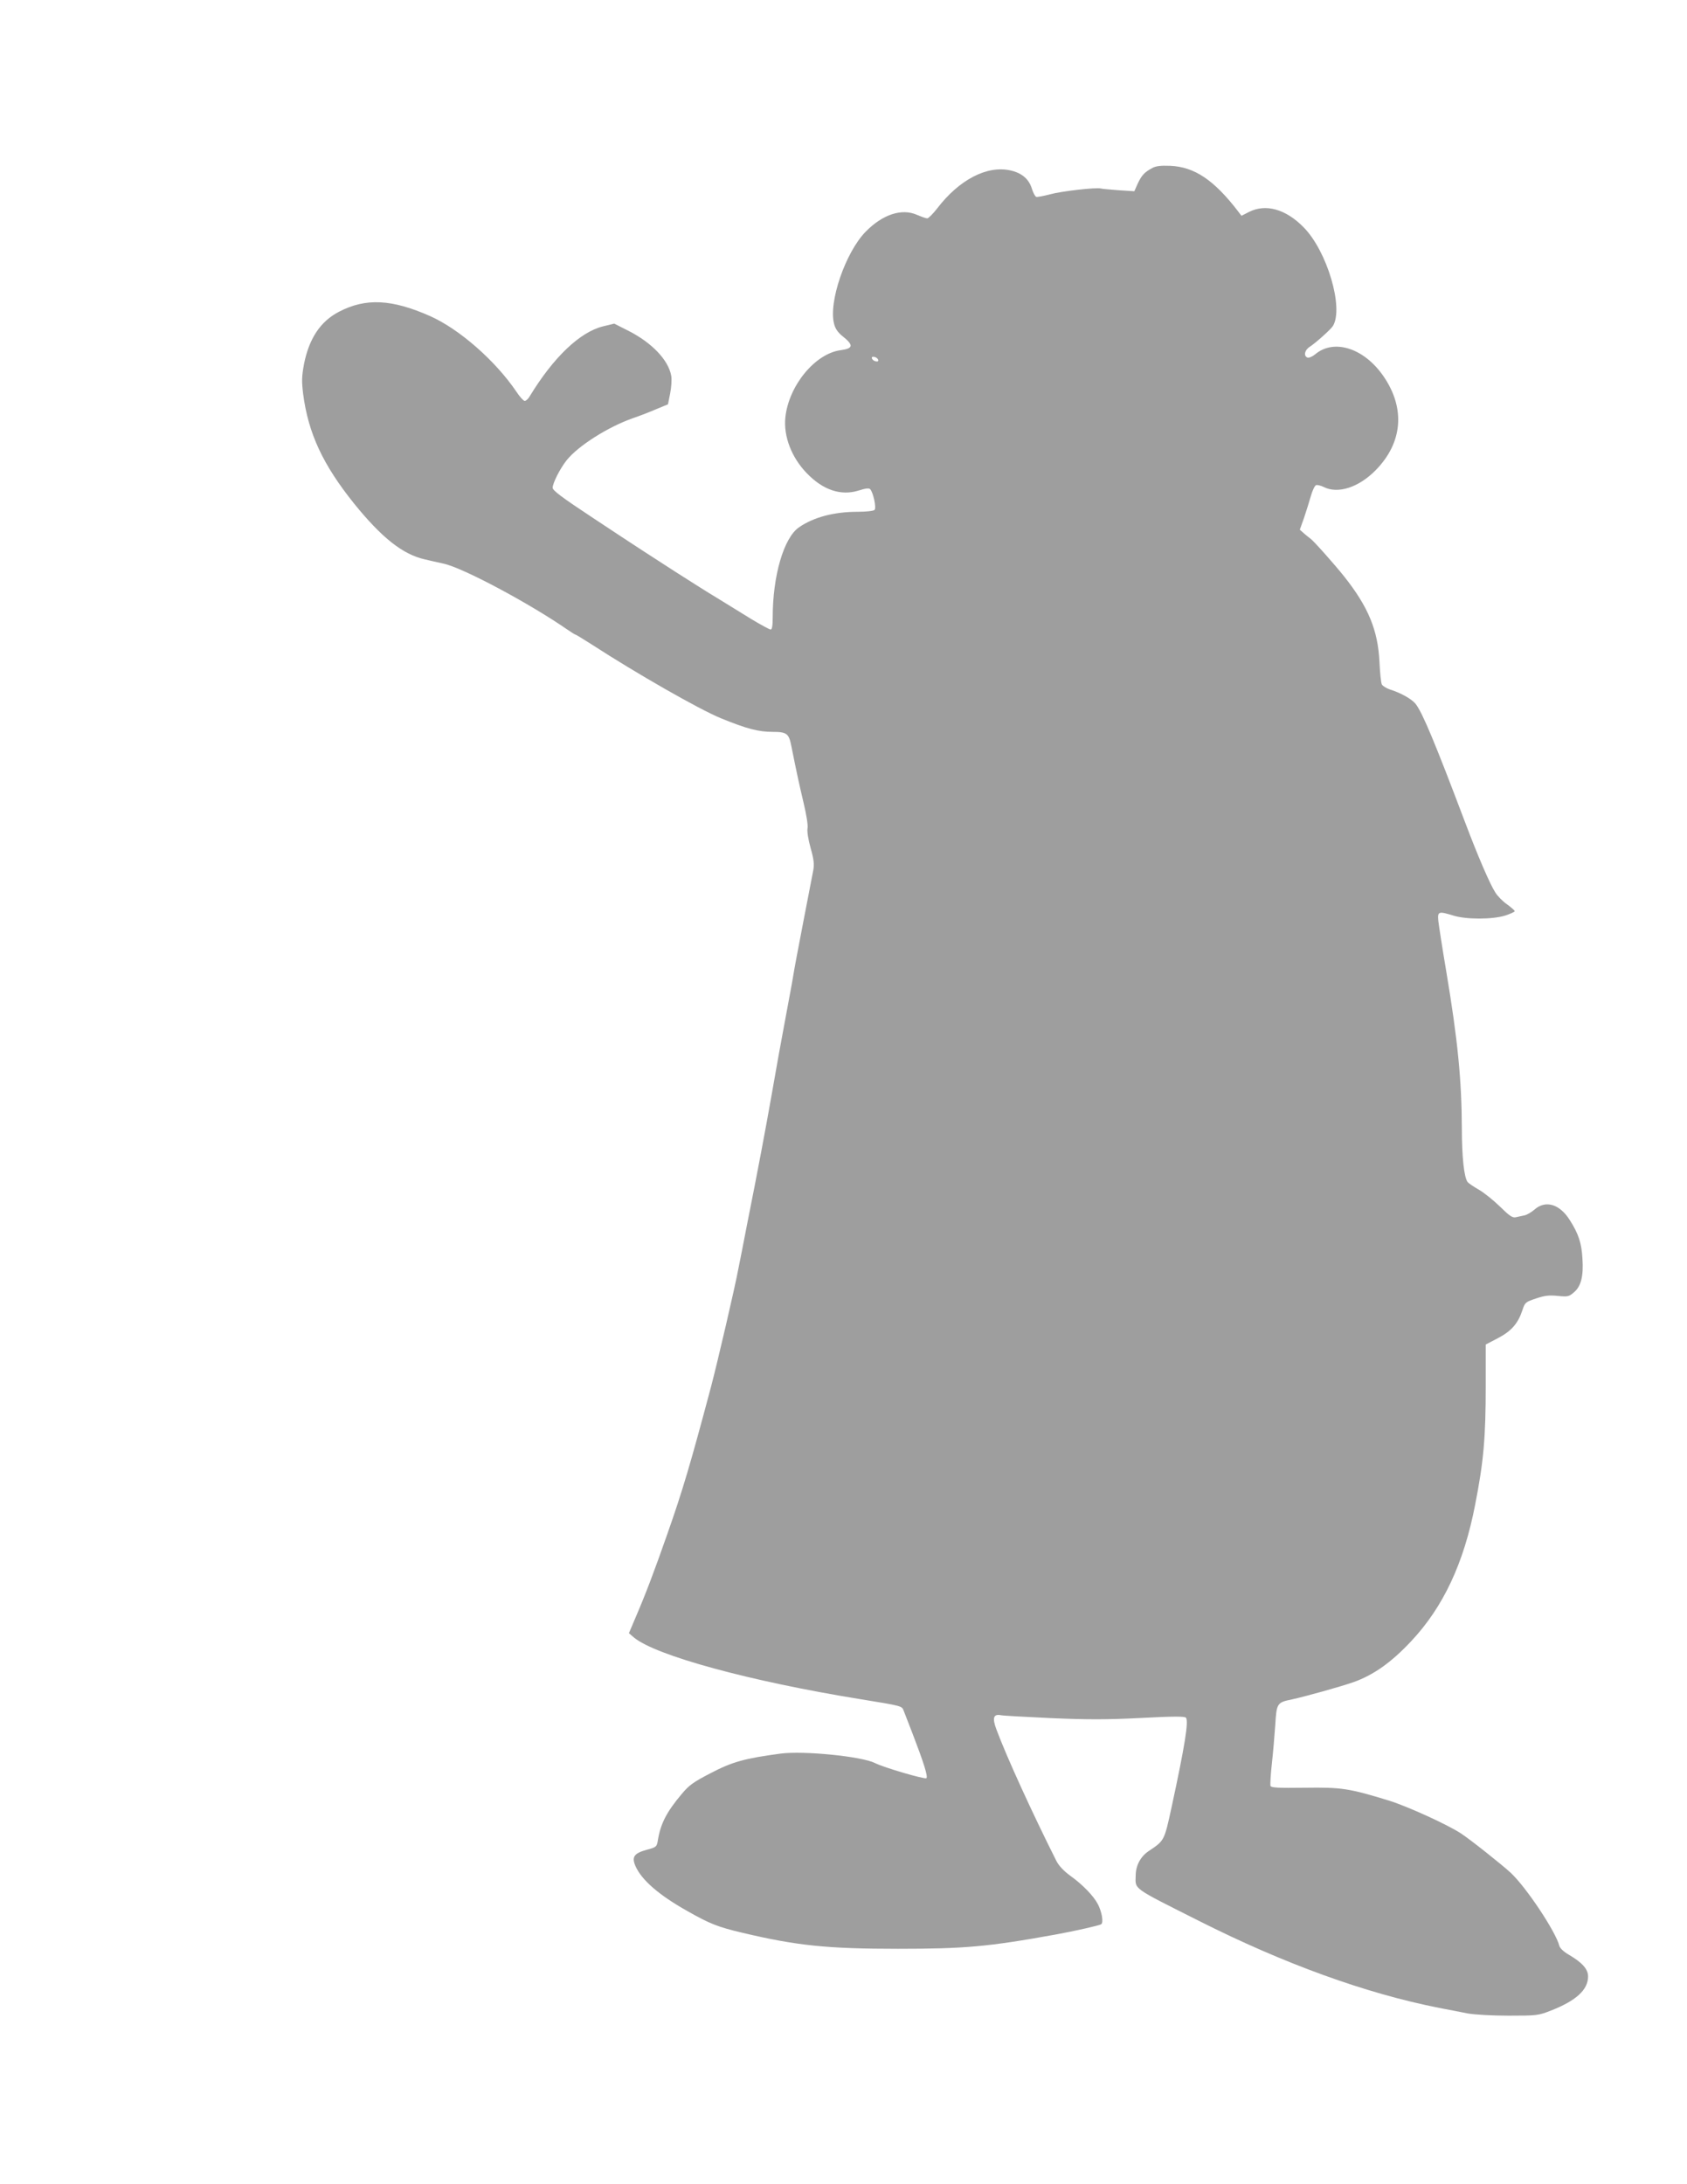 <?xml version="1.0" standalone="no"?>
<!DOCTYPE svg PUBLIC "-//W3C//DTD SVG 20010904//EN"
 "http://www.w3.org/TR/2001/REC-SVG-20010904/DTD/svg10.dtd">
<svg version="1.0" xmlns="http://www.w3.org/2000/svg"
 width="989pt" height="1280pt" viewBox="0 0 989 1280"
 preserveAspectRatio="xMidYMid meet">
<g transform="translate(0,1280) scale(0.1,-0.1)"
fill="#9e9e9e" stroke="none">
<path d="M6755 11815 c-45 -24 -62 -42 -85 -91 l-20 -45 -93 6 c-50 4 -97 8
-103 10 -26 8 -234 -16 -298 -34 -38 -10 -75 -17 -81 -15 -7 3 -18 24 -25 46
-17 58 -59 94 -126 109 -137 31 -301 -54 -430 -223 -25 -32 -51 -58 -58 -58
-8 0 -35 10 -61 21 -89 39 -201 2 -300 -99 -119 -122 -219 -414 -185 -541 7
-28 23 -51 50 -72 66 -53 63 -72 -14 -82 -149 -21 -303 -209 -322 -395 -11
-109 36 -233 125 -325 96 -100 201 -135 306 -102 37 12 59 15 66 8 18 -18 38
-110 26 -122 -6 -6 -50 -11 -101 -11 -137 0 -257 -32 -342 -91 -89 -61 -154
-284 -154 -526 0 -52 -4 -73 -12 -73 -7 0 -58 28 -113 61 -55 34 -138 85 -185
114 -47 28 -112 69 -145 90 -33 21 -85 54 -115 73 -95 61 -238 153 -482 315
-185 122 -238 162 -238 178 0 27 43 112 81 160 67 85 244 197 390 248 30 10
88 32 130 50 l75 31 13 65 c7 36 10 82 6 103 -17 92 -113 193 -251 263 l-83
42 -66 -16 c-136 -34 -290 -181 -429 -409 -9 -16 -22 -28 -30 -28 -7 0 -29 24
-48 53 -123 182 -334 367 -506 444 -226 100 -378 107 -534 26 -110 -57 -176
-157 -206 -308 -13 -72 -14 -99 -5 -173 30 -232 116 -416 299 -644 162 -200
285 -298 415 -327 24 -6 74 -17 110 -25 115 -25 505 -234 726 -387 23 -16 44
-29 47 -29 3 0 45 -26 94 -57 262 -170 629 -380 758 -433 152 -62 220 -80 305
-80 81 0 94 -10 108 -82 32 -160 46 -224 72 -334 17 -71 27 -134 23 -150 -3
-18 4 -64 18 -114 19 -67 22 -95 16 -130 -5 -25 -31 -160 -58 -300 -27 -140
-54 -282 -59 -315 -5 -33 -24 -134 -41 -225 -38 -204 -53 -286 -85 -470 -34
-194 -87 -476 -142 -750 -24 -124 -48 -247 -54 -275 -20 -109 -122 -547 -161
-695 -119 -447 -166 -607 -257 -865 -74 -212 -127 -351 -182 -479 l-42 -99 29
-25 c127 -106 680 -257 1329 -362 245 -40 242 -39 253 -68 6 -15 29 -75 52
-134 66 -172 91 -251 81 -261 -8 -8 -249 62 -302 89 -78 39 -418 73 -554 55
-209 -28 -282 -48 -408 -114 -103 -53 -127 -71 -170 -122 -90 -107 -125 -175
-141 -276 -6 -34 -9 -37 -66 -52 -72 -20 -87 -41 -66 -92 35 -83 137 -172 306
-267 132 -75 181 -94 322 -127 320 -76 499 -94 913 -94 389 0 528 12 920 83
117 21 261 54 271 61 14 11 4 72 -20 118 -25 48 -90 115 -160 165 -40 29 -68
59 -83 88 -140 278 -294 615 -352 772 -25 67 -17 91 28 82 14 -3 148 -10 296
-17 211 -9 326 -9 523 1 187 10 256 10 264 2 18 -18 -6 -165 -83 -522 -44
-202 -42 -198 -136 -261 -46 -31 -75 -84 -75 -142 -2 -84 -25 -67 372 -267
496 -250 975 -424 1405 -509 55 -11 132 -25 170 -33 40 -7 142 -13 240 -13
164 0 173 1 245 29 149 58 220 122 220 201 0 43 -34 81 -114 128 -28 16 -50
37 -54 50 -21 84 -194 344 -286 430 -51 47 -237 195 -291 230 -79 52 -312 158
-420 192 -238 73 -280 79 -496 76 -155 -2 -197 0 -201 11 -2 7 1 65 8 128 7
63 16 166 20 227 8 130 10 134 99 152 77 17 283 74 360 101 117 42 220 114
338 240 188 200 309 458 375 800 50 255 62 394 62 701 l0 238 71 37 c80 42
118 86 144 164 15 46 18 48 80 69 51 17 76 20 127 15 59 -6 66 -4 94 20 43 35
58 96 51 199 -5 90 -23 145 -74 225 -59 94 -141 119 -206 63 -18 -16 -45 -32
-60 -35 -15 -3 -38 -8 -51 -11 -20 -4 -37 8 -93 63 -38 37 -94 82 -124 99 -30
17 -59 37 -65 44 -21 27 -34 149 -34 315 -1 282 -24 519 -92 924 -23 135 -43
266 -46 293 -5 55 1 57 89 30 75 -23 226 -23 302 0 31 10 57 22 57 26 0 4 -20
22 -45 40 -26 18 -57 50 -69 70 -32 50 -101 210 -177 411 -176 466 -250 643
-290 694 -22 28 -87 65 -152 85 -20 7 -41 20 -46 29 -5 9 -11 69 -14 132 -9
186 -65 322 -207 501 -59 74 -182 212 -198 222 -6 4 -23 18 -37 30 l-25 22 25
70 c13 39 31 96 40 128 9 32 23 61 30 63 7 3 27 -2 44 -10 83 -43 206 -4 306
98 158 161 175 362 46 550 -114 166 -291 222 -401 129 -17 -14 -37 -22 -45
-19 -24 9 -17 44 13 63 33 21 124 102 136 122 65 105 -34 440 -172 579 -104
106 -221 139 -319 90 l-45 -23 -19 25 c-141 184 -256 262 -399 268 -55 2 -83
-1 -105 -13z m-1607 -1123 c3 -9 -2 -13 -14 -10 -9 1 -19 9 -22 16 -3 9 2 13
14 10 9 -1 19 -9 22 -16z"/>
</g>
</svg>
